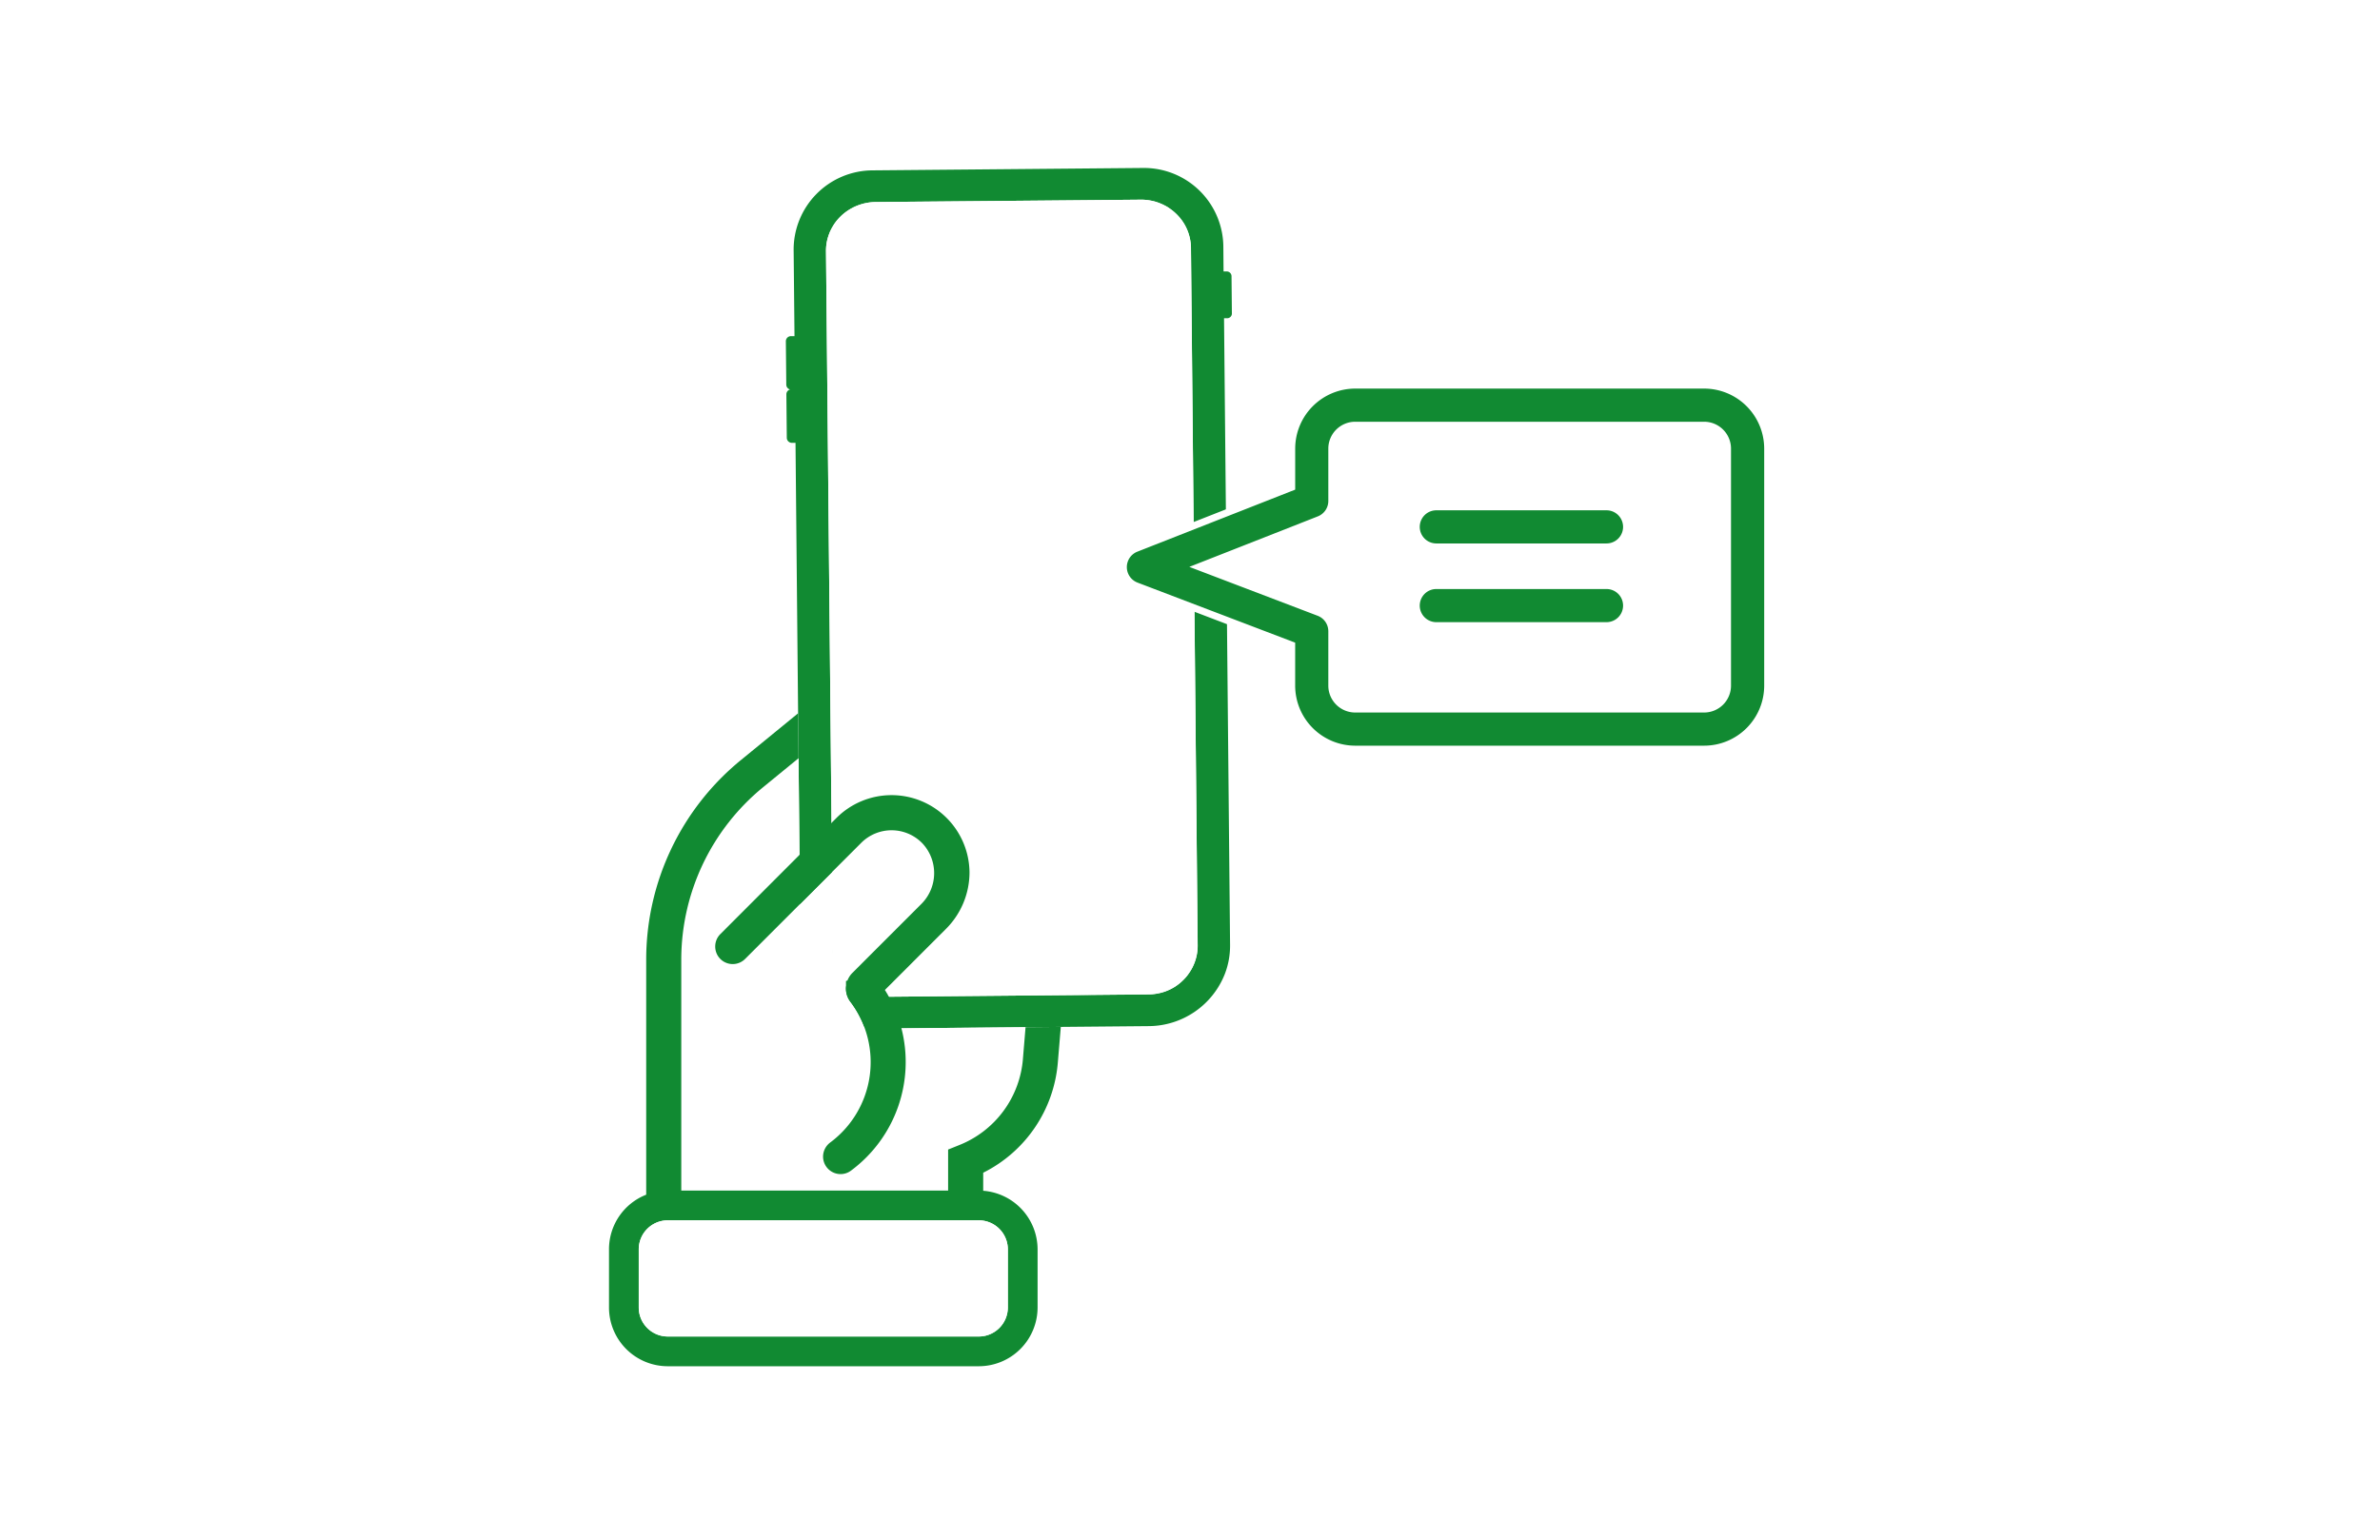 <svg xmlns="http://www.w3.org/2000/svg" xmlns:xlink="http://www.w3.org/1999/xlink" width="340" height="220" viewBox="0 0 340 220">
  <defs>
    <clipPath id="clip-path">
      <rect id="長方形_22602" data-name="長方形 22602" width="166.023" height="171.216" fill="none"/>
    </clipPath>
  </defs>
  <g id="グループ_46970" data-name="グループ 46970" transform="translate(-1150 -1743)">
    <rect id="長方形_22590" data-name="長方形 22590" width="340" height="220" transform="translate(1150 1743)" fill="#fff"/>
    <g id="グループ_46380" data-name="グループ 46380" transform="translate(1237 1767)">
      <g id="グループ_46379" data-name="グループ 46379" clip-path="url(#clip-path)">
        <path id="パス_39191" data-name="パス 39191" d="M88.984,20.794l-.052-5.345a.681.681,0,0,0-.7-.661l-.438,0L87.765,11.4A11.344,11.344,0,0,0,76.261,0l-38.6.343a11.329,11.329,0,0,0-11.281,11.6L26.5,24.032l-.5,0a.728.728,0,0,0-.734.721l.061,6.223a.718.718,0,0,0,.538.676.715.715,0,0,0-.525.688L25.4,38.57a.728.728,0,0,0,.745.707l.5-.006.371,38.648.008.976.044,4.47.009.977.143,14.892.046,4.884.072,7.45a11.6,11.6,0,0,0,9.977,11.262,11.87,11.87,0,0,0,1.877.131l37.895-.34a11.75,11.75,0,0,0,10.9-7.48,11.243,11.243,0,0,0,.738-4.122l-.083-8.569-.374-38.977-.406-42,.44,0a.678.678,0,0,0,.684-.673M82.04,116.025c-.054.053-.111.1-.166.156-.023.02-.044.042-.067.063l-.013.012c-.042.037-.083.074-.127.111-.02.018-.043.035-.064.052s-.07.058-.1.086-.06.051-.092.075l-.073.055-.093.069-.1.077c-.046.033-.094.063-.139.1-.088.057-.176.113-.265.168l-.015.009c-.051.03-.1.062-.154.091s-.1.056-.148.082c-.074.041-.15.078-.225.115-.024.011-.048.024-.072.036l-.008,0c-.1.05-.207.1-.312.142s-.2.082-.3.119l-.005,0-.013.005c-.1.039-.206.073-.31.1l-.024.008c-.053.016-.106.033-.16.048l-.153.042-.01,0c-.115.031-.23.059-.347.083-.042.008-.085.013-.127.022-.08.016-.16.031-.24.043s-.149.021-.223.03-.121.015-.182.021c-.036,0-.072.009-.108.012s-.061,0-.091,0c-.1.008-.207.012-.311.015-.048,0-.1.007-.143.007L64.92,118.2l-.766.007-3.5.032-.766.007-1.789.015-3.982.035-14.967.134c-.2,0-.4-.008-.6-.022l-.11-.009c-.08-.007-.16-.016-.24-.025l-.1-.014a7.341,7.341,0,0,1-.755-.145l-.14-.036c-.064-.017-.129-.035-.193-.055l-.183-.057-.152-.05-.006,0h0c-.072-.026-.142-.054-.212-.082-.049-.019-.1-.036-.146-.056l-.021-.008c-.042-.018-.083-.039-.126-.058-.205-.09-.407-.188-.6-.3h0c-.044-.025-.086-.052-.13-.077-.066-.039-.134-.076-.2-.117q-.181-.114-.357-.237c-.08-.059-.161-.118-.239-.179-.023-.02-.046-.037-.068-.055l-.009-.008-.006,0c-.052-.041-.1-.085-.157-.128-.031-.026-.059-.054-.09-.081s-.071-.063-.106-.1-.072-.063-.107-.1-.06-.063-.091-.093-.067-.067-.1-.1-.064-.062-.094-.1-.068-.076-.1-.115l-.053-.059c-.082-.094-.163-.191-.241-.291l0,0h0c-.1-.129-.195-.262-.286-.4l-.01-.014c-.05-.072-.1-.144-.139-.218l-.013-.02c-.015-.026-.031-.05-.046-.076s-.017-.026-.024-.039-.026-.049-.039-.074c-.068-.119-.132-.239-.193-.362-.009-.019-.02-.037-.03-.056s-.031-.069-.046-.1-.029-.058-.043-.088-.017-.045-.026-.067c-.025-.056-.051-.113-.074-.169s-.043-.118-.065-.177c-.013-.036-.026-.071-.039-.108-.048-.137-.092-.275-.13-.414,0-.01-.008-.021-.011-.032-.062-.229-.109-.462-.148-.7-.008-.054-.02-.107-.027-.161a6.462,6.462,0,0,1-.066-.878l-.115-11.985-.033-3.525L31,11.9a6.839,6.839,0,0,1,.207-1.741c.005-.018.012-.037.017-.056.034-.13.072-.261.114-.388.015-.045.031-.091.047-.136s.034-.1.054-.153c.03-.08.061-.161.093-.239L31.62,9l0,0c.012-.028.027-.054.039-.08.036-.075.072-.148.11-.222.013-.024.024-.05.038-.075s.024-.039.035-.06c.055-.1.114-.2.174-.3.029-.046.057-.1.087-.14q.125-.192.261-.377l.011-.016.015-.019c.091-.119.186-.237.284-.349.027-.032.054-.061.081-.091q.135-.152.276-.291a.244.244,0,0,1,.022-.023l.018-.017a7.168,7.168,0,0,1,.869-.727c.019-.013.037-.03.056-.043s.061-.039.091-.06c.055-.037.11-.072.166-.108.029-.019.057-.039.087-.056.051-.032.105-.063.16-.095s.131-.071.2-.107.118-.067.178-.1l.035-.017c.125-.062.252-.12.38-.174.057-.026.115-.047.173-.069.087-.035.174-.069.262-.1.064-.024.129-.044.194-.065.085-.028.17-.052.256-.077.066-.018.133-.039.2-.054.087-.022.174-.041.262-.059.06-.013.119-.03.179-.04.135-.024.272-.046.41-.063a7.383,7.383,0,0,1,.829-.058l23.554-.207,14.342-.128a7.167,7.167,0,0,1,1.481.139h.01l.163.036c.044.011.089.02.133.03.11.026.219.056.327.087l.052.017c.088.026.174.054.26.084.035.011.069.024.1.037l.16.058.042.019c.1.039.2.08.293.123l.051.022.008,0c.016.006.03.015.045.022l.16.077c.015.007.029.015.043.023.067.033.133.069.2.1l.014.007c.009,0,.018.011.027.015.052.03.1.058.156.088l.011.007c.087.049.172.1.255.155L80,5.73c.036.023.07.047.1.071l.145.1,0,0,.006,0c.114.084.226.171.335.261l.06.046c.02.017.039.034.058.053.044.037.087.074.129.114.021.018.043.037.063.056s.024.022.037.035c.047.043.093.089.139.134.023.021.046.043.068.066s.033.035.05.052c.038.039.075.08.112.119s.087.1.13.144l.087.1c.047.056.093.11.138.168.023.03.045.06.068.088.048.063.1.127.141.192.018.024.035.05.052.076.049.07.1.14.142.211.014.021.026.043.039.064.048.076.1.153.139.231.01.017.02.037.03.056.046.08.091.162.133.246l.017.036c.056.112.108.227.158.341.036.084.072.17.105.254V9.06c.02.053.04.107.059.161.007.017.012.036.018.054q.032.09.06.183c.01.028.02.056.029.086s.014.054.022.08c.017.06.033.119.048.179.006.024.014.047.019.071s.008.037.012.054c.019.082.037.164.054.248.008.043.017.086.025.129.014.078.025.158.037.237.006.046.013.091.019.138.011.089.018.177.026.265,0,.037.007.071.009.108.008.127.014.254.015.384l.918,95.5.04,4.127a6.786,6.786,0,0,1-.672,3.017l0,.007c-.046.1-.1.191-.146.285l-.009.017c-.05.092-.1.182-.156.272l-.013.022c-.055.089-.112.178-.17.265l-.013.019c-.059.088-.121.174-.185.259l-.011.016c-.066.086-.133.173-.2.257l-.006.007c-.15.181-.309.356-.476.521" fill="#118a32"/>
        <path id="パス_39192" data-name="パス 39192" d="M82.725,115.239l.011-.016c.064-.085.126-.171.185-.259l.013-.019c.058-.087.115-.175.17-.265l.013-.022c.054-.089.106-.18.156-.272l.009-.016c.051-.094.1-.189.146-.286l0-.006a6.8,6.8,0,0,0,.672-3.018l-.04-4.127-.918-95.5c0-.129-.007-.258-.015-.385,0-.036-.006-.071-.009-.106-.008-.089-.015-.178-.026-.266-.006-.046-.013-.092-.019-.138-.012-.08-.023-.158-.037-.237-.008-.043-.017-.086-.025-.129-.017-.083-.035-.166-.054-.248-.01-.042-.02-.083-.031-.124q-.022-.091-.048-.18c-.016-.056-.033-.112-.05-.167s-.04-.122-.061-.183-.05-.146-.078-.218-.069-.17-.105-.255c-.05-.115-.1-.228-.158-.34l-.017-.037c-.042-.083-.087-.165-.133-.247-.01-.018-.019-.037-.03-.056-.044-.077-.091-.154-.139-.23-.013-.021-.025-.043-.039-.064-.045-.072-.093-.142-.141-.212l-.053-.076c-.045-.064-.093-.127-.141-.19-.023-.03-.045-.06-.068-.089-.045-.057-.091-.113-.138-.169-.029-.034-.057-.069-.087-.1-.043-.049-.086-.1-.13-.145s-.074-.08-.112-.119-.078-.079-.118-.118-.092-.091-.139-.135l-.1-.091c-.043-.038-.086-.077-.129-.114s-.079-.066-.119-.1c-.109-.09-.221-.177-.335-.26L80.254,5.9c-.048-.035-.1-.068-.144-.1-.14-.1-.282-.188-.429-.274-.051-.03-.1-.059-.156-.088l-.041-.022q-.1-.054-.2-.105c-.067-.034-.134-.068-.2-.1l-.046-.021-.059-.026c-.1-.043-.194-.085-.293-.124-.066-.026-.134-.051-.2-.076l-.1-.037c-.086-.03-.172-.058-.26-.084l-.052-.017c-.108-.031-.217-.061-.327-.087-.044-.011-.089-.02-.133-.03s-.115-.026-.173-.037a7.237,7.237,0,0,0-1.481-.139l-14.341.128-23.555.211a7.212,7.212,0,0,0-1.418.157c-.088.019-.175.037-.262.059-.067.017-.134.036-.2.055-.086.024-.171.049-.256.076l-.194.065c-.088.031-.175.065-.262.1-.058.023-.116.045-.173.069-.128.055-.255.113-.38.175-.072.036-.143.074-.213.112s-.133.07-.2.108c-.084.048-.165.1-.247.151-.056.035-.111.071-.166.108l-.147.1a7.159,7.159,0,0,0-.869.726l-.04.04c-.094.094-.186.192-.275.292-.028.03-.055.059-.082.09-.1.114-.193.23-.284.35l-.015.019-.01.015q-.138.184-.262.377c-.03.047-.058.094-.086.141-.061.1-.12.2-.175.3-.025.044-.049.09-.073.135-.038.073-.074.147-.11.221-.043.091-.086.182-.125.275-.055.128-.1.26-.149.392-.015.045-.032.09-.047.135-.042.129-.08.258-.114.388,0,.019-.012.038-.017.057A6.832,6.832,0,0,0,31,11.9l.809,84.113.149,15.51a7.184,7.184,0,0,0,.241,1.736c0,.01.007.021.01.032.038.139.082.277.13.414l.039.108c.043.116.09.232.139.345.009.022.017.045.026.067s.029.059.043.088c.024.054.05.106.076.159.061.123.125.244.193.363.021.037.041.075.063.112s.031.051.046.076c.052.085.107.169.162.252q.136.2.286.4h0l0,0c.077.1.158.2.241.291l.052.059c.064.071.13.141.2.21.033.034.066.068.1.1q.1.1.2.189l.106.1c.083.073.167.145.253.214l.01.008a6.978,6.978,0,0,0,.663.471c.066.041.133.079.2.117.044.026.087.053.131.077.2.109.4.207.6.3.049.021.1.045.147.065s.1.037.146.056c.073.029.146.058.221.084.05.018.1.033.151.05l.183.058c.064.019.129.037.193.054l.14.036a7.083,7.083,0,0,0,.755.145l.1.014c.08.01.16.018.24.025l.11.009c.2.015.4.024.6.022l14.967-.134,22.929-.2.143,0c.1,0,.208-.008.311-.015.067,0,.133-.01.2-.017l.182-.02c.074-.01.149-.019.223-.03s.16-.028.24-.043c.16-.031.318-.065.474-.1l.011,0q.157-.042.312-.09l.024-.007c.109-.035.216-.071.323-.111l.005,0c.213-.079.422-.167.624-.265.025-.011.048-.024.072-.036q.27-.134.527-.288l.015-.009c.175-.106.344-.221.508-.341l.093-.069c.056-.042.111-.086.165-.129.035-.029.071-.057.1-.086.069-.058.137-.116.2-.176l.067-.063a7.188,7.188,0,0,0,.642-.676l.006-.008c.07-.084.137-.17.2-.257" fill="#fff"/>
        <path id="パス_39193" data-name="パス 39193" d="M22.045,88.462a31.83,31.83,0,0,0-11.72,24.728v32.932H48.446v-5.864l1.573-.631A14.5,14.5,0,0,0,59.133,127.3l.377-4.524-17.727.158a19.316,19.316,0,0,1-7.205,20.335,2.481,2.481,0,0,1-1.487.5,2.508,2.508,0,0,1-2.507-2.5,2.535,2.535,0,0,1,1.025-2.018,14.286,14.286,0,0,0,2.881-20.107,3.109,3.109,0,0,1-.61-2.293v-.711h.176a3.133,3.133,0,0,1,.727-1.129l9.817-9.817a6.229,6.229,0,0,0,.2-8.658,6.129,6.129,0,0,0-8.765-.1L19.452,113.013a2.506,2.506,0,0,1-3.545-3.542L27.213,98.166l-.143-14.8.009.978Zm10.5,25.765c.028.063.056.129.087.192-.031-.063-.061-.129-.089-.192s-.068-.157-.1-.235c.033.078.068.157.1.235m-.523-1.823a6.625,6.625,0,0,1-.065-.878,7.377,7.377,0,0,0,.065.878" fill="#fff"/>
        <path id="パス_39194" data-name="パス 39194" d="M64.127,127.72l.417-4.986-.767.006-3.353.031-.148,0-.767.007-.376,4.524a14.5,14.5,0,0,1-9.115,12.323l-1.572.631v5.865H10.325V113.191A31.833,31.833,0,0,1,22.044,88.462l5.034-4.119-.008-.978-.044-4.47-.009-.976L18.87,84.583A36.827,36.827,0,0,0,5.315,113.191v33.518A8.369,8.369,0,0,0,0,154.52v8.3a8.4,8.4,0,0,0,8.4,8.4H52.826a8.406,8.406,0,0,0,8.4-8.4v-8.3a8.408,8.408,0,0,0-7.768-8.373v-2.58A19.366,19.366,0,0,0,64.127,127.72m-7.151,26.8v8.3a4.15,4.15,0,0,1-4.15,4.149H8.4a4.15,4.15,0,0,1-4.15-4.149v-8.3a4.148,4.148,0,0,1,4.15-4.15H52.826a4.15,4.15,0,0,1,4.15,4.15" fill="#118a32"/>
        <path id="パス_39195" data-name="パス 39195" d="M8.4,150.37a4.148,4.148,0,0,0-4.15,4.15v8.3a4.15,4.15,0,0,0,4.15,4.15H52.827a4.15,4.15,0,0,0,4.15-4.15v-8.3a4.15,4.15,0,0,0-4.15-4.15Zm41.046,11.3A3.767,3.767,0,1,1,53.21,157.9a3.766,3.766,0,0,1-3.766,3.766" fill="#fff"/>
        <path id="パス_39196" data-name="パス 39196" d="M15.174,111.242a2.5,2.5,0,0,0,4.277,1.771L36.033,96.432a6.127,6.127,0,0,1,8.764.1,6.229,6.229,0,0,1-.2,8.658l-9.818,9.817a3.147,3.147,0,0,0-.727,1.129h-.176v.711a3.117,3.117,0,0,0,.61,2.294,14.3,14.3,0,0,1-2.88,20.106,2.537,2.537,0,0,0-1.026,2.018,2.508,2.508,0,0,0,2.508,2.5,2.483,2.483,0,0,0,1.487-.5,19.317,19.317,0,0,0,7.2-20.335c-.016-.063-.031-.127-.047-.19a19.034,19.034,0,0,0-1.863-4.523l-.1-.182c-.114-.194-.231-.386-.353-.579l8.7-8.7h0a11.43,11.43,0,0,0,3.389-8.111,11.137,11.137,0,0,0-19.011-7.767l-5.279,5.279L15.907,109.471a2.488,2.488,0,0,0-.733,1.771" fill="#118a32"/>
        <path id="パス_39197" data-name="パス 39197" d="M100.393,40.1v7.48L76.342,57.036,100.393,66.2v7.772a6.225,6.225,0,0,0,6.207,6.205h49.849a6.225,6.225,0,0,0,6.207-6.205V40.1a6.225,6.225,0,0,0-6.207-6.207H106.6a6.225,6.225,0,0,0-6.207,6.207" fill="#fff"/>
        <path id="パス_39198" data-name="パス 39198" d="M100.393,40.1v7.48L76.342,57.036,100.393,66.2v7.772a6.225,6.225,0,0,0,6.207,6.205h49.849a6.225,6.225,0,0,0,6.207-6.205V40.1a6.225,6.225,0,0,0-6.207-6.207H106.6A6.225,6.225,0,0,0,100.393,40.1Z" fill="none" stroke="#fff" stroke-miterlimit="10" stroke-width="1"/>
        <path id="パス_39199" data-name="パス 39199" d="M156.449,83.048H106.6a9.086,9.086,0,0,1-9.075-9.075v-5.8l-22.2-8.46a2.869,2.869,0,0,1-.029-5.351l22.233-8.74V40.1a9.085,9.085,0,0,1,9.075-9.075h49.85a9.084,9.084,0,0,1,9.074,9.075V73.973a9.085,9.085,0,0,1-9.074,9.075M84.288,56.994l17.125,6.525A2.868,2.868,0,0,1,103.26,66.2v7.773a3.343,3.343,0,0,0,3.339,3.338h49.85a3.343,3.343,0,0,0,3.338-3.338V40.1a3.343,3.343,0,0,0-3.338-3.338H106.6A3.343,3.343,0,0,0,103.26,40.1v7.48a2.869,2.869,0,0,1-1.818,2.67Zm16.1-9.414h0Z" fill="#118a32"/>
        <path id="パス_39200" data-name="パス 39200" d="M156.449,83.048H106.6a9.086,9.086,0,0,1-9.075-9.075v-5.8l-22.2-8.46a2.869,2.869,0,0,1-.029-5.351l22.233-8.74V40.1a9.085,9.085,0,0,1,9.075-9.075h49.85a9.084,9.084,0,0,1,9.074,9.075V73.973A9.085,9.085,0,0,1,156.449,83.048ZM84.288,56.994l17.125,6.525A2.868,2.868,0,0,1,103.26,66.2v7.773a3.343,3.343,0,0,0,3.339,3.338h49.85a3.343,3.343,0,0,0,3.338-3.338V40.1a3.343,3.343,0,0,0-3.338-3.338H106.6A3.343,3.343,0,0,0,103.26,40.1v7.48a2.869,2.869,0,0,1-1.818,2.67Zm16.1-9.414h0Z" fill="none" stroke="#fff" stroke-miterlimit="10" stroke-width="1"/>
        <line id="線_2966" data-name="線 2966" x2="24.31" transform="translate(118.189 51.284)" fill="#009844"/>
        <line id="線_2967" data-name="線 2967" x2="24.31" transform="translate(118.189 51.284)" fill="none" stroke="#fff" stroke-miterlimit="10" stroke-width="1"/>
        <path id="パス_39201" data-name="パス 39201" d="M142.5,54.152h-24.31a2.868,2.868,0,1,1,0-5.736H142.5a2.868,2.868,0,1,1,0,5.736" fill="#118a32"/>
        <path id="パス_39202" data-name="パス 39202" d="M142.5,54.152h-24.31a2.868,2.868,0,1,1,0-5.736H142.5a2.868,2.868,0,1,1,0,5.736Z" fill="none" stroke="#fff" stroke-miterlimit="10" stroke-width="1"/>
        <line id="線_2968" data-name="線 2968" x2="24.31" transform="translate(118.189 62.535)" fill="#009844"/>
        <line id="線_2969" data-name="線 2969" x2="24.31" transform="translate(118.189 62.535)" fill="none" stroke="#fff" stroke-miterlimit="10" stroke-width="1"/>
        <path id="パス_39203" data-name="パス 39203" d="M142.5,65.4h-24.31a2.868,2.868,0,1,1,0-5.736H142.5a2.868,2.868,0,1,1,0,5.736" fill="#118a32"/>
        <path id="パス_39204" data-name="パス 39204" d="M142.5,65.4h-24.31a2.868,2.868,0,1,1,0-5.736H142.5a2.868,2.868,0,1,1,0,5.736Z" fill="none" stroke="#fff" stroke-miterlimit="10" stroke-width="1"/>
      </g>
    </g>
  </g>
</svg>
